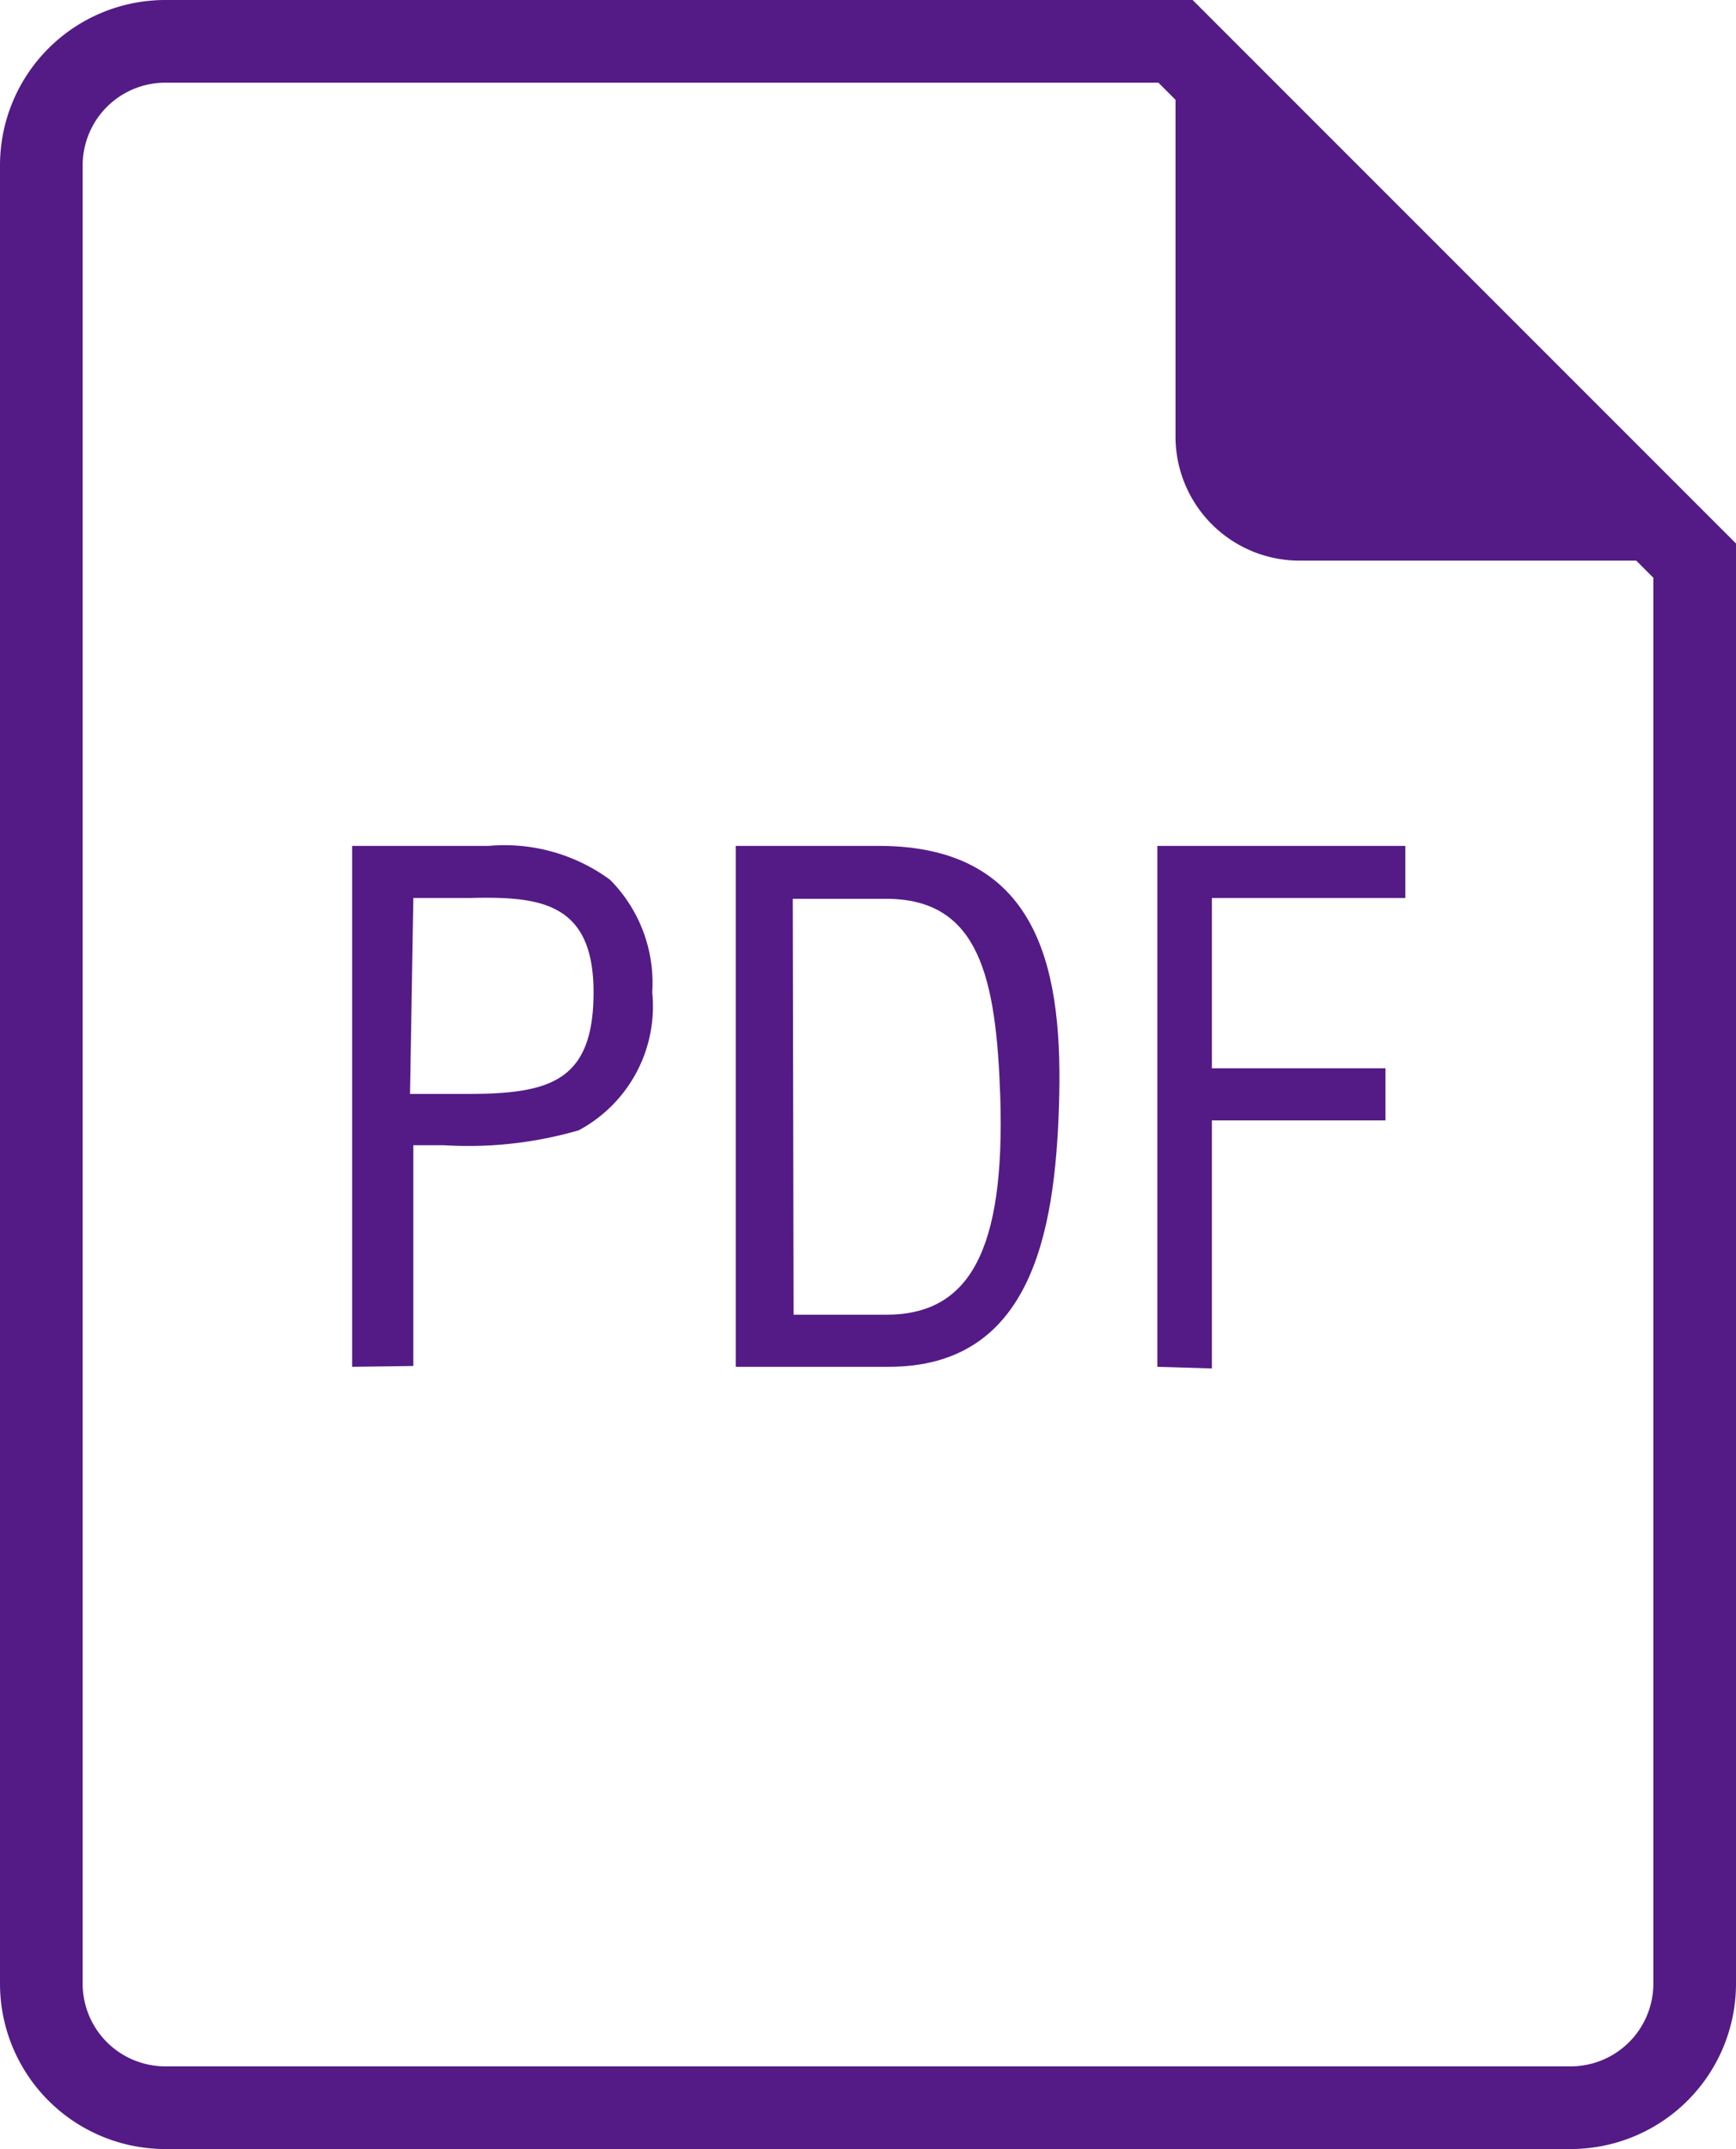 <svg xmlns="http://www.w3.org/2000/svg" width="21" height="25.99" viewBox="0 0 21 25.99"><defs><style>.a{fill:none;stroke:#541b86;stroke-miterlimit:10;}.b{fill:#541b86;}</style></defs><title>アートボード 1</title><path class="a" d="M14.22.5H2A1.5,1.5,0,0,0,.5,2V24A1.5,1.5,0,0,0,2,25.49H19A1.5,1.5,0,0,0,20.5,24V6.78Z"/><path class="b" d="M15.72,6.78a1.5,1.5,0,0,1-1.5-1.5V.5L20.5,6.78Z"/><path class="b" d="M4.26,16.53V10.23H5.91a2.16,2.16,0,0,1,1.47.41A1.77,1.77,0,0,1,7.89,12,1.7,1.7,0,0,1,7,13.67a4.79,4.79,0,0,1-1.63.18H5v2.67Zm.7-3.3h.68c1,0,1.54-.14,1.54-1.23s-.65-1.16-1.49-1.14H5Z"/><path class="b" d="M8.9,16.53V10.23h1.73c2,0,2.23,1.59,2.18,3.15s-.35,3.15-2.06,3.15Zm.7-.63h1.12c1,0,1.44-.76,1.38-2.64-.05-1.43-.25-2.39-1.38-2.39H9.59Z"/><path class="b" d="M14,16.53V10.23h3v.63H14.66v2.06h2.1v.63h-2.1v3Z"/></svg>